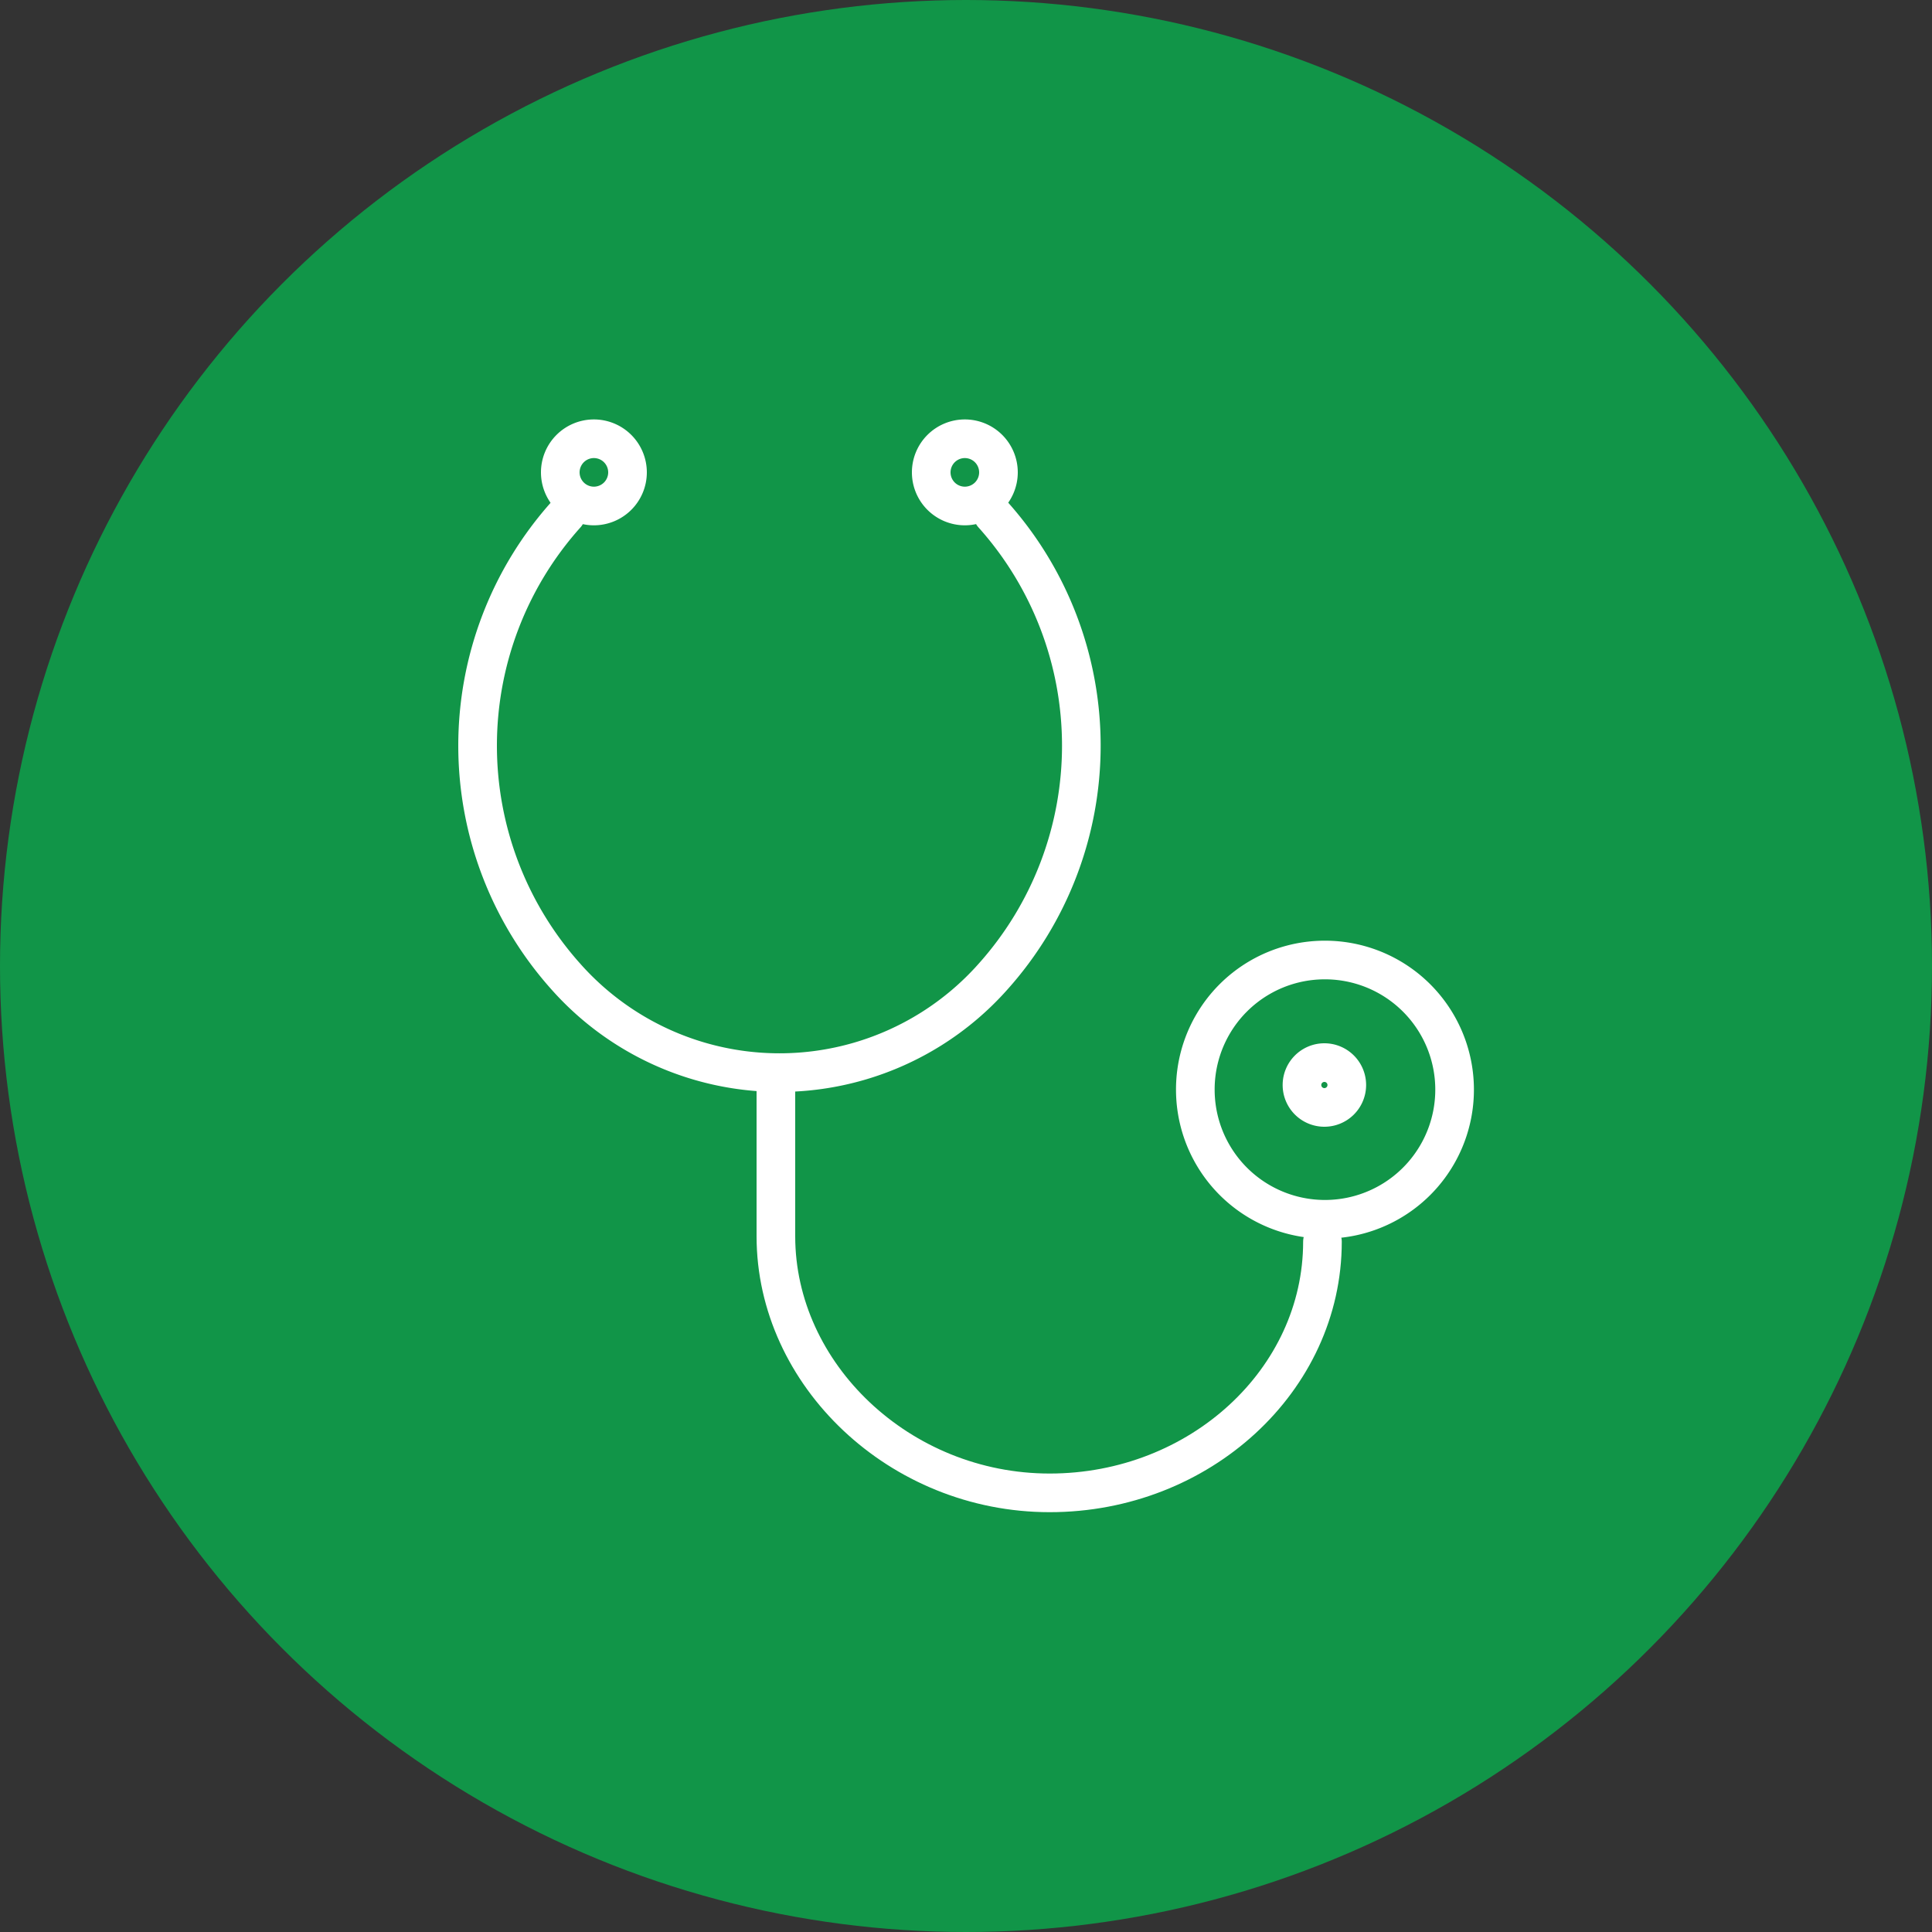 <svg height="100" viewBox="0 0 100 100" width="100" xmlns="http://www.w3.org/2000/svg"><rect x="0" y="0" width="100" height="100" fill="#333333" stroke="none"/><circle cx="50" cy="50" fill="#119548" r="50"/><g fill="none" stroke="#fff" stroke-linecap="round" stroke-linejoin="round" stroke-width="2"><path d="m51.39 26.63a17.92 17.92 0 0 1 0 23.93 14.78 14.78 0 0 1 -22.09 0 17.92 17.92 0 0 1 0-23.93"/><path d="m68.45 64.27c0 7.16-6.35 13-14.12 13-7.76 0-14.17-6.12-14.17-13.28v-8.45"/><path d="m68.57 49.69a6.71 6.71 0 1 1 -6.7 6.71 6.7 6.7 0 0 1 6.7-6.71z"/><path d="m30.74 22.71a1.74 1.74 0 1 1 -1.74 1.74 1.74 1.74 0 0 1 1.74-1.74z"/><path d="m49.94 22.71a1.74 1.74 0 1 1 -1.74 1.74 1.74 1.74 0 0 1 1.74-1.74z"/><path d="m68.55 55a1.16 1.16 0 1 1 -1.16 1.15 1.16 1.16 0 0 1 1.16-1.15z"/></g></svg>